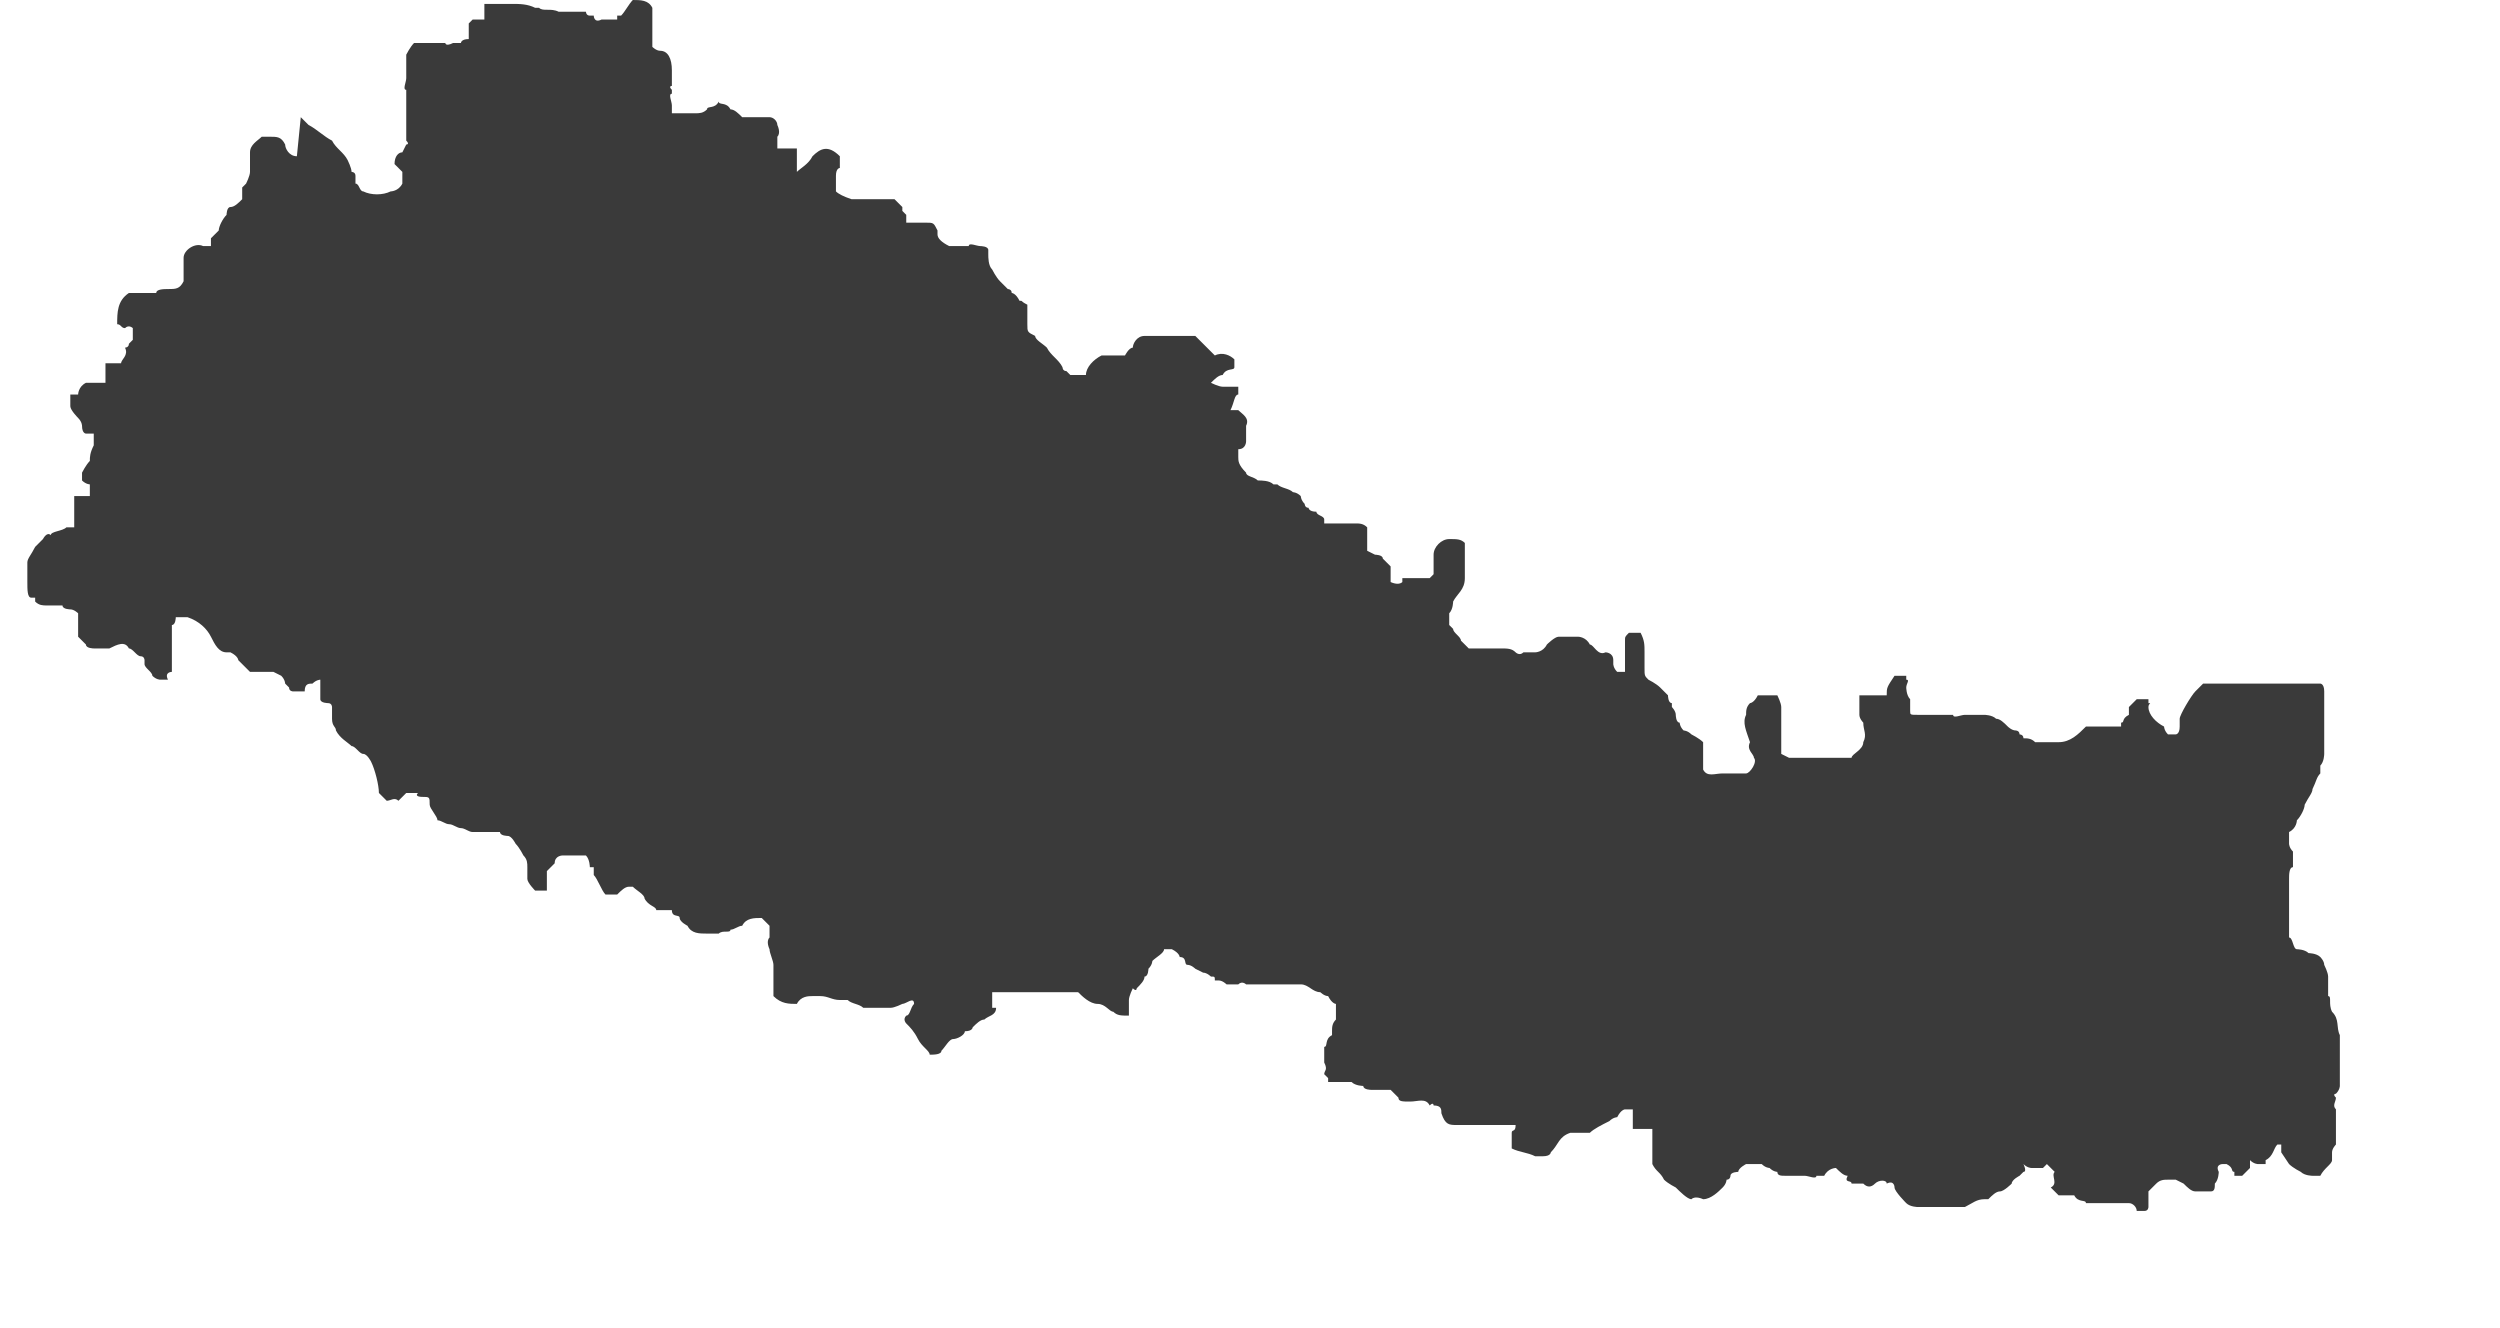 <?xml version="1.0" encoding="UTF-8"?>
<svg xmlns="http://www.w3.org/2000/svg" xmlns:xlink="http://www.w3.org/1999/xlink" id="Layer_1" data-name="Layer 1" version="1.1" viewBox="0 0 64 34">
  <defs>
    <style>
      .cls-1 {
        clip-path: url(#clippath);
      }

      .cls-2 {
        fill: none;
      }

      .cls-2, .cls-3 {
        stroke-width: 0px;
      }

      .cls-3 {
        fill: #3a3a3a;
      }
    </style>
    <clipPath id="clippath">
      <rect class="cls-2" width="64" height="34"></rect>
    </clipPath>
  </defs>
  <g class="cls-1">
    <path class="cls-3" d="M7.7,3s0,0,0,0c0,0,.1.1.2.2.2.1.4.3.6.4.1.2.3.3.4.5,0,0,.1.2.1.3,0,0,.1,0,.1.1,0,0,0,.2,0,.2.1,0,.1.2.2.2.2.1.5.1.7,0,0,0,.2,0,.3-.2,0,0,0-.2,0-.2,0,0,0,0,0-.1,0,0-.2-.2-.2-.2,0-.2.1-.3.2-.3,0,0,0,0,.1-.2,0,0,.1,0,0-.1,0,0,0-.1,0-.2,0,0,0-.1,0-.2,0-.1,0-.2,0-.4,0-.2,0-.4,0-.5,0,0,0,0,0,0-.1,0,0-.2,0-.3v-.6c0,0,.1-.2.2-.3h.3s0,0,.2,0,.2,0,.3,0h0c0,0,0,.1.2,0,0,0,.1,0,.2,0,0,0,0-.1.2-.1v-.4s0,0,.1-.1h.3c0-.1,0-.3,0-.4.2,0,.4,0,.6,0,0,0,0,0,.1,0,.2,0,.4,0,.6.1,0,0,0,0,.1,0,0,0,0,0,0,0,.1.1.3,0,.5.1,0,0,0,0,0,0,0,0,0,0,.1,0,0,0,.1,0,.2,0,0,0,.1,0,.2,0,0,0,0,0,0,0,0,0,.1,0,.2,0,0,0,0,.1.1.1,0,0,0,0,.1,0,0,0,0,.2.2.1.2,0,.3,0,.4,0,0,0,0,0,0-.1,0,0,0,0,.1,0,.1-.1.2-.3.3-.4.2,0,.4,0,.5.2,0,.1,0,.3,0,.4,0,0,0,.2,0,.3,0,0,0,0,0,0,0,0,0,.1,0,.2,0,0,0,0,0,.1,0,0,.1.1.2.1.2,0,.3.2.3.5,0,.1,0,.3,0,.4,0,0-.1,0,0,.1,0,0,0,.1,0,.1-.1,0,0,.2,0,.3v.2s0,0,.1,0c0,0,0,0,.1,0h0c.1,0,.3,0,.4,0,.1,0,.2,0,.3-.1,0,0,0,0,0,0,0-.1.2,0,.3-.2,0,0,0,0,0,0,0,.1.2,0,.3.2,0,0,0,0,0,0,.1,0,.2.1.3.2,0,0,.2,0,.2,0,0,0,0,0,.1,0,0,0,0,0,0,0,.1,0,.3,0,.4,0,.1,0,.2.1.2.2,0,0,.1.2,0,.3,0,0,0,.1,0,.2,0,0,0,0,0,0,0,0,0,0,0,.1.2,0,.3,0,.5,0,0,0,0,.2,0,.2,0,0,0,.2,0,.2,0,0,0,.1,0,.2.1-.1.3-.2.4-.4.2-.2.4-.3.7,0,0,.1,0,.2,0,.3,0,0-.1,0-.1.2,0,0,0,.1,0,.2,0,0,0,0,0,0v.2q.1.1.4.2s0,0,.2,0c.1,0,.3,0,.4,0,0,0,0,0,.1,0h.4c0,0,.1.1.2.2,0,0,0,0,0,.1,0,0,0,0,.1.1,0,0,0,.1,0,.2,0,0,0,0,0,0,0,0,0,0,0,0,0,0,0,0,0,0,.2,0,.3,0,.5,0,.2,0,.2,0,.3.2,0,0,0,0,0,.1,0,.1.1.2.3.3,0,0,0,0,0,0,0,0,.2,0,.3,0,0,0,.1,0,.2,0h0c0-.1.2,0,.3,0,0,0,.2,0,.2.1,0,0,0,0,0,.1,0,.1,0,.3.1.4,0,0,.1.2.2.3,0,0,.1.1.2.2,0,0,.1,0,.1.1,0,0,.1,0,.2.2.1,0,0,0,.2.1,0,0,0,0,0,0v.3s0,0,0,0c0,0,0,.1,0,.2,0,0,0,0,0,0,0,.2,0,.2.2.3,0,.1.2.2.3.3.1.2.3.3.4.5,0,0,0,.1.1.1,0,0,0,0,.1.1,0,0,.1,0,.2,0,0,0,0,0,0,0h.2s0,0,0,0c0,0,0,0,0,0,0-.2.2-.4.4-.5,0,0,0,0,0,0h.6c0,0,.1-.2.2-.2,0,0,0,0,0,0,0-.1.1-.3.3-.3,0,0,0,0,0,0,.1,0,.3,0,.4,0,0,0,.1,0,.2,0,0,0,.1,0,.2,0,0,0,0,0,.1,0,.2,0,.2,0,.4,0,.1.1.3.3.4.4,0,0,0,0,.1.1.2-.1.4,0,.5.1v.2c0,.1-.2,0-.3.2-.1,0-.2.1-.3.2,0,0,.2.1.3.1,0,0,.1,0,.2,0h.2s0,0,0,0c0,0,0,.1,0,.2-.1,0-.1.2-.2.4,0,0,.2,0,.2,0,.1.1.3.2.2.4,0,0,0,.1,0,.2,0,0,0,0,0,0,0,0,0,.1,0,.2,0,0,0,.2-.2.2,0,0,0,0,0,.1,0,0,0,.1,0,.1,0,.1,0,.2.2.4,0,.1.2.1.3.2.1,0,.3,0,.4.1,0,0,0,0,0,0,0,0,0,0,.1,0,.1.1.3.1.4.2,0,0,.1,0,.2.1,0,0,0,.1.1.2,0,0,0,.1.1.1,0,0,0,.1.2.1,0,.1.2.1.2.2,0,0,0,0,0,0,0,0,0,0,0,.1.2,0,.3,0,.5,0,0,0,.1,0,.2,0,0,0,0,0,.1,0,.1,0,.2,0,.3.1,0,0,0,.1,0,.2,0,.1,0,.2,0,.4,0,0,0,0,0,0,0,0,.2.1.2.1,0,0,.2,0,.2.1,0,0,.2.2.2.2,0,0,0,.1,0,.2,0,0,0,.1,0,.2,0,0,.2.1.3,0,0,0,0,0,0-.1,0,0,.1,0,0,0,0,0,.1,0,.2,0,.2,0,.4,0,.5,0,0,0,0,0,.1-.1v-.5c0-.2.2-.4.4-.4h0c.2,0,.3,0,.4.1,0,0,0,.2,0,.3,0,0,0,.2,0,.3,0,0,0,.2,0,.3,0,0,0,0,0,0,0,.3-.2.4-.3.6,0,0,0,.2-.1.3,0,.1,0,.2,0,.3,0,0,0,0,.1.1,0,.1.2.2.2.3,0,0,.1.1.2.2h.8c.2,0,.3,0,.4.1,0,0,0,0,0,0,0,0,.1.1.2,0,0,0,.3,0,.3,0,0,0,.2,0,.3-.2,0,0,.2-.2.3-.2,0,0,0,0,0,0h.5c0,0,.2,0,.3.2.1,0,.2.3.4.2,0,0,0,0,0,0,0,0,.2,0,.2.2,0,0,0,0,0,0,0,0,0,0,0,.1,0,0,0,.1.1.2,0,0,.1,0,.1,0,0,0,0,0,.1,0,0,0,0-.2,0-.2,0-.2,0-.3,0-.4,0,0,0-.1,0-.2,0-.1,0-.1.1-.2h.3c.1.2.1.3.1.5,0,.1,0,.2,0,.4s0,.2.1.3c0,0,.2.1.3.2,0,0,.1.1.2.2,0,0,0,.2.1.2,0,0,0,0,0,0,0,0,0,0,0,.1,0,0,.1.1.1.2,0,0,0,.2.1.2,0,0,0,.1.1.2,0,0,.1,0,.2.1,0,0,.2.1.3.2v.7c.1.2.3.1.5.1h.6s0,0,0,0c.1,0,.3-.3.2-.4,0-.1-.2-.2-.1-.4-.1-.3-.2-.5-.1-.7,0-.1,0-.2.1-.3,0,0,.1,0,.2-.2,0,0,.1,0,.2,0,0,0,.2,0,.2,0,0,0,.1,0,.1,0,0,0,.1.2.1.3,0,0,0,0,0,0,0,0,0,0,0,0v1.2s0,0,.2.1c0,0,.2,0,.4,0,0,0,0,0,0,0,.1,0,.2,0,.3,0,.1,0,.2,0,.3,0,0,0,0,0,.1,0,0,0,0,0,0,0,.2,0,.3,0,.5,0,0-.1.3-.2.3-.4.1-.2,0-.3,0-.5,0,0-.1-.1-.1-.2,0-.3,0-.3,0-.5,0,0,0,0,0,0,0,0,.3,0,.3,0h.2s0,0,0,0h.2c0-.2,0-.2.2-.5h.3s0,.1,0,.1c.1,0,0,.1,0,.2,0,0,0,.2.1.3,0,.1,0,.2,0,.3,0,.1,0,.1.2.1h.5c0,0,.1,0,.2,0,0,0,.1,0,.2,0,0,0,0,0,0,0,0,.1.2,0,.3,0,.2,0,.4,0,.5,0h0c0,0,.2,0,.3.1.1,0,.2.1.3.2,0,0,.1.1.2.1,0,0,.1,0,.1.1,0,0,.1,0,.1.1,0,0,0,0,0,0,.1,0,.2,0,.3.1,0,0,.2,0,.3,0,0,0,.2,0,.3,0,.3,0,.5-.2.7-.4,0,0,.2,0,.3,0,0,0,0,0,0,0,0,0,0,0,.1,0,0,0,.1,0,.2,0,0,0,0,0,0,0h.3s0-.1,0-.1c.1,0,0-.1.2-.2,0,0,0,0,0-.2l.2-.2c0,0,.2,0,.3,0,0,0,0,0,0,0,0,0,0,.1,0,.1.1,0,0,0,0,.1,0,.2.2.4.4.5,0,0,0,.1.1.2h.2c0,0,.1,0,.1-.2,0,0,0-.1,0-.2,0-.1.3-.6.4-.7,0,0,.1-.1.2-.2,0,0,.2,0,.2,0,0,0,0,0,0,0,.3,0,.5,0,.8,0,0,0,.1,0,.2,0,0,0,0,0,0,0,.1,0,.2,0,.3,0,0,0,.2,0,.2,0,.1,0,.2,0,.3,0,.1,0,.3,0,.4,0,.1,0,.2,0,.3,0,.1,0,.2,0,.3,0,0,0,.1,0,.1.2v1.4c0,0,0,.2,0,.2,0,0,0,.2-.1.3,0,0,0,.2,0,.2-.1.1-.1.2-.2.4,0,.1-.1.2-.2.4,0,.1-.1.3-.2.4,0,0,0,.2-.2.3,0,0,0,0,0,0v.3c0,0,0,.1.1.2,0,0,0,0,0,0,0,0,0,0,0,0,0,0,0,0,0,0,0,.1,0,.3,0,.4-.1,0-.1.2-.1.3,0,0,0,.2,0,.3s0,.1,0,.2c0,0,0,0,0,0,0,.3,0,.5,0,.7,0,.1,0,.2,0,.3.1,0,.1.3.2.3,0,0,.2,0,.3.1,0,0,.2,0,.3.1,0,0,.1.1.1.2,0,0,.1.2.1.3,0,0,0,0,0,0,0,0,0,.2,0,.2,0,0,0,.2,0,.3s0,0,0,0c.1,0,0,.2.1.4,0,0,0,0,0,0,.2.2.1.4.2.6,0,.2,0,.3,0,.5,0,.1,0,.3,0,.4,0,0,0,.1,0,.2,0,0,0,.1,0,.2,0,0,0,.1-.1.2,0,0-.1,0,0,.1,0,0,0,0,0,0,0,.1-.1.2,0,.3,0,0,0,.2,0,.3,0,0,0,.2,0,.3,0,0,0,.2,0,.3,0,0-.1.1-.1.2,0,0,0,0,0,.1,0,0,0,0,0,.1,0,.1-.2.2-.3.4h-.2s0,0,0,0c0,0-.2,0-.3-.1,0,0-.2-.1-.3-.2,0,0-.2-.3-.2-.3,0,0,0-.1,0-.1,0,0,0,0,0-.1h-.1c-.1.1-.1.3-.3.4,0,0,0,0,0,.1,0,0-.1,0-.2,0,0,0-.1,0-.2-.1h0c0-.1,0-.1,0-.1v.3c0,0-.1.1-.2.2h-.1c0,0,0,0-.1,0,0,0,0,0,0-.1,0,0,0,0,0,0-.1,0,0-.1-.2-.2,0,0,0,0,0,0,0,0-.1,0-.1,0,0,0-.2,0-.1.2,0,0,0,.2-.1.3,0,.1,0,.2-.1.2,0,0,0,0,0,0-.1,0-.3,0-.4,0-.1,0-.2-.1-.3-.2,0,0-.2-.1-.2-.1,0,0,0,0,0,0h-.2c-.1,0-.2,0-.3.1,0,0-.1.1-.2.2,0,.1,0,.2,0,.4,0,0,0,.1-.1.1h-.2c0-.1-.1-.2-.2-.2,0,0,0,0,0,0,0,0-.1,0-.2,0s-.1,0-.2,0c0,0,0,0-.1,0-.1,0-.2,0-.3,0,0,0-.2,0-.3,0,0-.1-.2,0-.3-.2,0,0-.2,0-.4,0,0,0-.1-.1-.2-.2.2-.1,0-.3.1-.4,0,0-.1-.1-.2-.2,0,0,0,0-.1.1h-.3c0,0-.1,0-.2-.1,0,0,0,0,0,0,0,0,0,0,0,0,0,0,.1.2,0,.2,0,0,0,0-.1.1,0,0-.2.1-.2.2,0,0-.2.2-.3.2-.1,0-.2.1-.3.2,0,0,0,0-.1,0-.2,0-.3.1-.5.2,0,0-.1,0-.2,0-.3,0-.6,0-.8,0,0,0,0,0,0,0,0,0-.1,0-.2,0,0,0-.2,0-.3-.1,0,0-.3-.3-.3-.4,0,0,0-.2-.2-.1,0-.1-.2-.1-.3,0-.1.1-.2.1-.3,0,0,0,0,0,0,0,0,0-.2,0-.3,0,0-.1-.2,0-.1-.2-.1,0-.2-.1-.3-.2,0,0,0,0,0,0,0,0-.2,0-.3.2,0,0-.1,0-.2,0,0,0,0,0,0,0,0,.1-.2,0-.3,0h-.3c0,0-.1,0-.2,0-.1,0-.2,0-.2-.1,0,0-.1,0-.2-.1,0,0-.1,0-.2-.1h-.4c0,0-.2.1-.2.2,0,0-.2,0-.2.1,0,0,0,.1-.1.1,0,0,0,.1-.1.2-.1.1-.3.3-.5.3,0,0-.2-.1-.3,0-.1,0-.3-.2-.4-.3,0,0-.2-.1-.3-.2-.1-.2-.2-.2-.3-.4,0,0,0-.2,0-.2,0-.2,0-.5,0-.7-.1,0-.2,0-.3,0,0,0-.1,0-.2,0v-.4c0,0,0-.1,0-.1,0,0,0,0-.1,0,0,0,0,0-.1,0,0,0-.1,0-.2.2,0,0-.1,0-.2.1-.2.1-.4.2-.5.3,0,0-.2,0-.2,0-.1,0-.2,0-.3,0-.3.1-.3.3-.5.5,0,0,0,.1-.2.1,0,0,0,0,0,0h-.2s0,0,0,0c-.2-.1-.4-.1-.6-.2,0,0,0,0,0,0,0,0,0-.1,0-.2,0,0,0-.1,0-.2,0-.1.1,0,.1-.2,0,0,0,0,0,0,0,0-.1,0-.3,0-.1,0-.2,0-.4,0-.1,0-.2,0-.4,0,0,0,0,0-.1,0h-.3c-.2,0-.3,0-.4-.3,0,0,0,0,0,0,0,0,0,0,0,0,0-.1,0-.2-.2-.2,0,0,0-.1-.1,0-.1-.2-.3-.1-.5-.1-.2,0-.3,0-.3-.1,0,0-.1-.1-.2-.2,0,0,0,0-.2,0,0,0-.2,0-.3,0,0,0-.2,0-.2-.1,0,0-.2,0-.3-.1,0,0-.2,0-.3,0,0,0-.2,0-.3,0,0,0,0,0,0-.1,0,0,0,0-.1-.1,0-.1.1-.1,0-.3,0-.1,0-.2,0-.4.1,0,0-.2.2-.3,0,0,0,0,0-.1,0-.1,0-.2.1-.3,0-.1,0-.3,0-.4,0,0-.1,0-.2-.2-.1,0-.2-.1-.2-.1-.2,0-.3-.2-.5-.2,0,0-.1,0-.2,0,0,0,0,0,0,0-.1,0-.3,0-.4,0-.1,0-.3,0-.4,0h-.4c0,0-.1-.1-.2,0-.1,0-.2,0-.3,0,0,0-.1-.1-.2-.1,0,0,0,0-.1,0,0,0,0,0,0,0,0-.1,0-.1-.1-.1,0,0-.1-.1-.2-.1,0,0,0,0-.2-.1,0,0-.1-.1-.2-.1-.1,0,0-.2-.2-.2,0,0,0-.1-.2-.2,0,0,0,0,0,0h-.2c0,.1-.2.2-.3.3,0,0,0,.1-.1.2,0,0,0,0,0,0,0,0,0,.2-.1.2,0,.1-.1.2-.2.3,0,0,0,.1-.1,0,0,0,0,0,0,0,0,0-.1.2-.1.3s0,0,0,0c0,.1,0,.3,0,.4-.2,0-.3,0-.4-.1-.1,0-.2-.2-.4-.2,0,0,0,0,0,0-.2,0-.4-.2-.5-.3,0,0-.2,0-.2,0,0,0,0,0-.1,0,0,0-.2,0-.3,0,0,0-.2,0-.2,0,0,0,0,0-.2,0,0,0-.2,0-.3,0,0,0-.2,0-.3,0s-.2,0-.3,0c0,0-.2,0-.3,0,0,.1,0,.2,0,.4,0,0,0,0,.1,0,0,0,0,0,0,0,0,.2-.2.2-.3.3-.1,0-.2.1-.3.2,0,0,0,.1-.2.1,0,.1-.2.2-.3.2-.1,0-.2.2-.3.3,0,.1-.2.1-.3.1h0c0-.1-.2-.2-.3-.4h0c-.1-.2-.2-.3-.3-.4,0,0-.1-.1,0-.2,0,0,0,0,0,0,.1,0,.1-.2.2-.3,0-.2-.2,0-.3,0,0,0-.2.1-.3.1,0,0,0,0,0,0h-.3c0,0-.1,0-.2,0,0,0-.2,0-.2,0,0,0,0,0,0,0,0,0,0,0,0,0-.1-.1-.3-.1-.4-.2,0,0-.1,0-.2,0-.2,0-.3-.1-.5-.1,0,0-.2,0-.2,0-.1,0-.3,0-.4.2-.2,0-.4,0-.6-.2,0,0,0,0,0,0,0-.2,0-.4,0-.6,0,0,0-.1,0-.2,0-.1-.1-.3-.1-.4,0,0-.1-.2,0-.3,0,0,0-.2,0-.3,0,0-.1-.1-.2-.2,0,0,0,0,0,0-.2,0-.4,0-.5.2-.1,0-.2.1-.3.1,0,0,0,0,0,0,0,.1-.2,0-.3.1-.1,0-.2,0-.3,0-.2,0-.4,0-.5-.2,0,0-.2-.1-.2-.2,0-.1-.2,0-.2-.2,0,0,0,0-.2,0,0,0-.2,0-.2,0,0-.1-.2-.1-.3-.3,0-.1-.2-.2-.3-.3,0,0,0,0-.1,0-.1,0-.2.1-.3.2h-.3c-.1-.1-.2-.4-.3-.5,0,0,0,0,0,0,0,0,0-.1,0-.2,0,0,0,0-.1,0,0,0,0-.2-.1-.3h-.6c0,0-.2,0-.2.2,0,0-.1.1-.2.2,0,.1,0,.3,0,.5,0,0-.2,0-.3,0,0,0-.2-.2-.2-.3,0,0,0-.2,0-.3,0-.1,0-.2-.1-.3,0,0-.1-.2-.2-.3,0,0-.1-.2-.2-.2,0,0-.2,0-.2-.1,0,0,0,0,0,0-.1,0-.2,0-.3,0,0,0,0,0-.1,0,0,0,0,0-.1,0,0,0,0,0-.2,0,0,0,0,0-.1,0,0,0,0,0,.1,0-.1,0-.2-.1-.3-.1-.1,0-.2-.1-.3-.1-.1,0-.2-.1-.3-.1,0,0,0,0,0,0,0-.1-.2-.3-.2-.4,0-.2,0-.2-.2-.2,0,0,0,0,0,0,0,0,0,0,0,0,0,0-.2,0-.1-.1h-.3s0,0-.1.1c0,0,0,0,0,0,0,0,0,0-.1.1-.1-.1-.2,0-.3,0,0,0-.1-.1-.2-.2,0-.2-.1-.6-.2-.8,0,0-.1-.2-.2-.2-.1,0-.2-.2-.3-.2-.1-.1-.3-.2-.4-.4,0-.1-.1-.1-.1-.3,0,0,0-.2,0-.3,0,0,0-.1-.1-.1,0,0-.2,0-.2-.1,0,0,0-.2,0-.3,0,0,0,0,0-.1,0,0,0,0,0-.1,0,0-.1,0-.2.1,0,0,0,0,0,0-.1,0-.2,0-.2.2-.1,0-.2,0-.3,0,0,0,0,0,0,0,0,0-.1,0-.1-.1,0,0,0,0-.1-.1,0,0,0-.1-.1-.2,0,0,0,0-.2-.1,0,0-.1,0-.2,0h-.3s0,0,0,0h-.1c0,0-.2-.2-.3-.3,0,0,0-.1-.2-.2,0,0,0,0-.1,0-.2,0-.3-.2-.4-.4-.1-.2-.3-.4-.6-.5,0,0-.2,0-.3,0,0,0,0,.2-.1.2,0,.2,0,.4,0,.7,0,0,0,.2,0,.3,0,0,0,.2,0,.2s-.2,0-.1.2c0,0-.1,0-.2,0,0,0-.1,0-.2-.1,0-.1-.2-.2-.2-.3,0,0,0-.1,0-.1,0,0,0-.1-.1-.1-.1,0-.2-.2-.3-.2-.1-.2-.3-.1-.5,0-.1,0-.2,0-.4,0,0,0-.2,0-.2-.1,0,0-.1-.1-.2-.2,0,0,0-.2,0-.3,0,0,0,0,0-.1,0,0,0-.2,0-.2,0,0-.1-.1-.2-.1,0,0-.2,0-.2-.1,0,0,0,0,0,0-.1,0-.3,0-.4,0-.1,0-.2,0-.3-.1,0,0,0,0,0,0,0,0,0,0,0-.1,0,0,0,0-.1,0-.1,0-.1-.2-.1-.4,0-.2,0-.3,0-.5,0-.1.1-.2.2-.4,0,0,.1-.1.2-.2,0,0,.1-.2.2-.1,0-.1.3-.1.4-.2,0,0,0,0,.1,0,0,0,0,0,0,0,0,0,0,0,0,0,0,0,0,0,0,0,0,0,0,0,0,0,0,0,0,0,0,0,0,0,0,0,.1,0,0,0,0,0,0-.1,0,0,0-.1,0-.2s0,0,0-.1c0,0,0-.2,0-.2,0,0,0-.1,0-.2,0,0,.1,0,.2,0,0,0,0,0,.1,0,0,0,0,0,.1,0,0-.1,0-.2,0-.3,0,0-.1,0-.2-.1,0,0,0-.1,0-.2,0,0,.1-.2.2-.3,0,0,0,0,0,0,0-.1,0-.2.1-.4,0,0,0-.2,0-.3,0,0-.1,0-.1,0,0,0,0,0-.1,0,0,0-.1,0-.1-.2,0,0,0-.1-.1-.2,0,0-.2-.2-.2-.3,0-.1,0-.2,0-.3,0,0,.1,0,.2,0,0,0,0-.2.2-.3,0,0,.1,0,.2,0,.1,0,.2,0,.3,0,0,0,0-.2,0-.2,0-.1,0-.2,0-.3h.4c0-.1.2-.2.1-.4,0,0,.1,0,.1-.1,0,0,0,0,.1-.1,0,0,0,0,0-.1,0,0,0-.1,0-.2,0,0-.1-.1-.2,0-.1,0-.1-.1-.2-.1s0,0,0,0c0-.3,0-.6.3-.8,0,0,.1,0,.2,0,.2,0,.3,0,.5,0,0-.1.2-.1.3-.1.2,0,.3,0,.4-.2,0,0,0,0,0,0v-.6c0-.2.3-.4.5-.3,0,0,.2,0,.2,0,0,0,0-.1,0-.2,0,0,.1-.1.2-.2,0,0,0,0,0,0,0-.1.1-.3.2-.4,0,0,0-.2.1-.2.1,0,.2-.1.3-.2v-.3c0,0,0,0,.1-.1,0,0,.1-.2.1-.3v-.3c0,0,0-.1,0-.2,0,0,0,0,0,0,0-.2.2-.3.3-.4h.2c.2,0,.3,0,.4.2,0,.1.1.3.3.3h0Z"></path>
  </g>
</svg>
